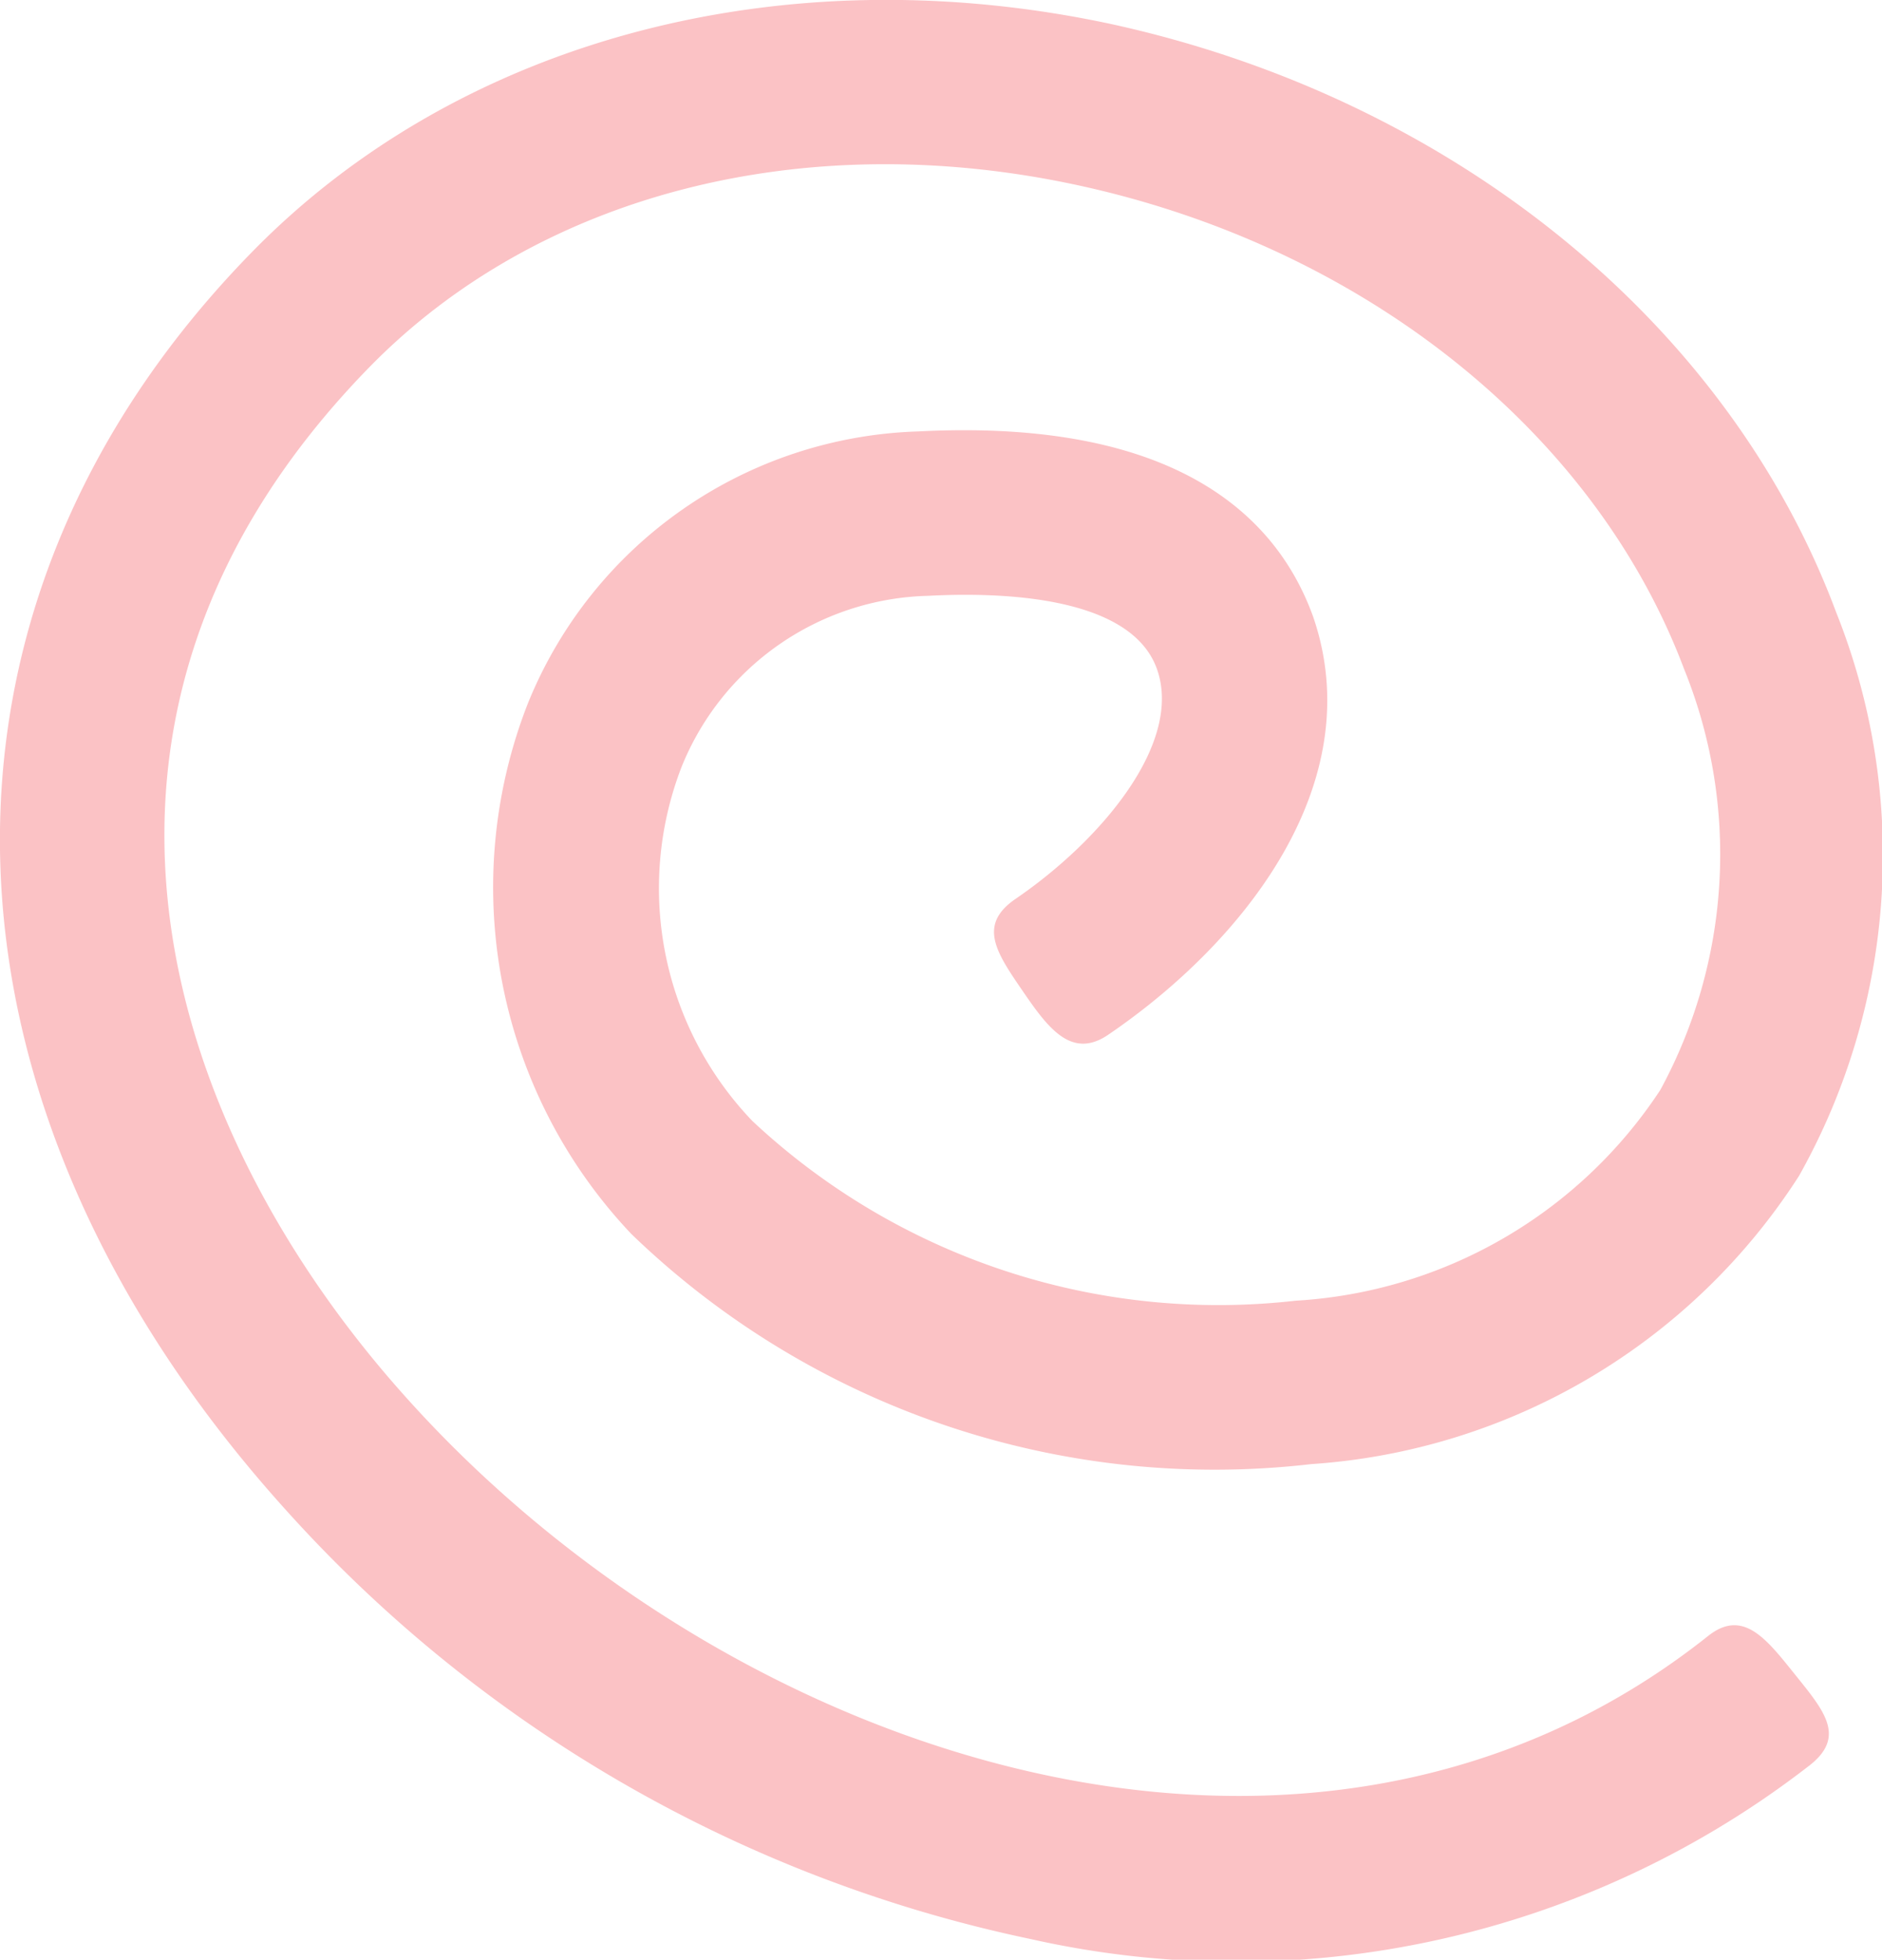 <svg xmlns="http://www.w3.org/2000/svg" viewBox="0 0 38.12 39.7"><defs><style>.cls-1{fill:#fbc2c5;}</style></defs><g id="Layer_2" data-name="Layer 2"><g id="Layer_1-2" data-name="Layer 1"><path class="cls-1" d="M20.87,39.28A28,28,0,0,1,5.8,30.6c-7.47-8.27-7.75-18.28-.7-25.49C9.32.79,15.87-.94,22.52.49,29.41,2,35,6.53,37.19,12.4a13.27,13.27,0,0,1-.75,11.42,12.75,12.75,0,0,1-9.88,5.84A17,17,0,0,1,12.79,25,10.21,10.21,0,0,1,10.7,14.23a8.82,8.82,0,0,1,7.9-5.49c5.43-.28,7.33,1.89,8,3.76,1.15,3.36-1.39,6.58-4.15,8.46-.76.52-1.24-.16-1.76-.92s-.88-1.31-.12-1.83c1.74-1.19,3.38-3.15,2.87-4.64s-3.12-1.58-4.64-1.5a5.53,5.53,0,0,0-5,3.48,6.82,6.82,0,0,0,1.44,7.16,13.81,13.81,0,0,0,11,3.64,9.5,9.5,0,0,0,7.39-4.27,10,10,0,0,0,.48-8.53C32.3,8.74,27.61,5,21.82,3.75c-5.56-1.2-10.92.19-14.34,3.69-6.93,7.1-4.14,15.47.8,20.93,6.63,7.35,18.3,11.15,26.32,4.77.72-.57,1.2.09,1.78.81s1,1.23.29,1.8A18.94,18.94,0,0,1,20.87,39.28Z"/></g></g></svg>
